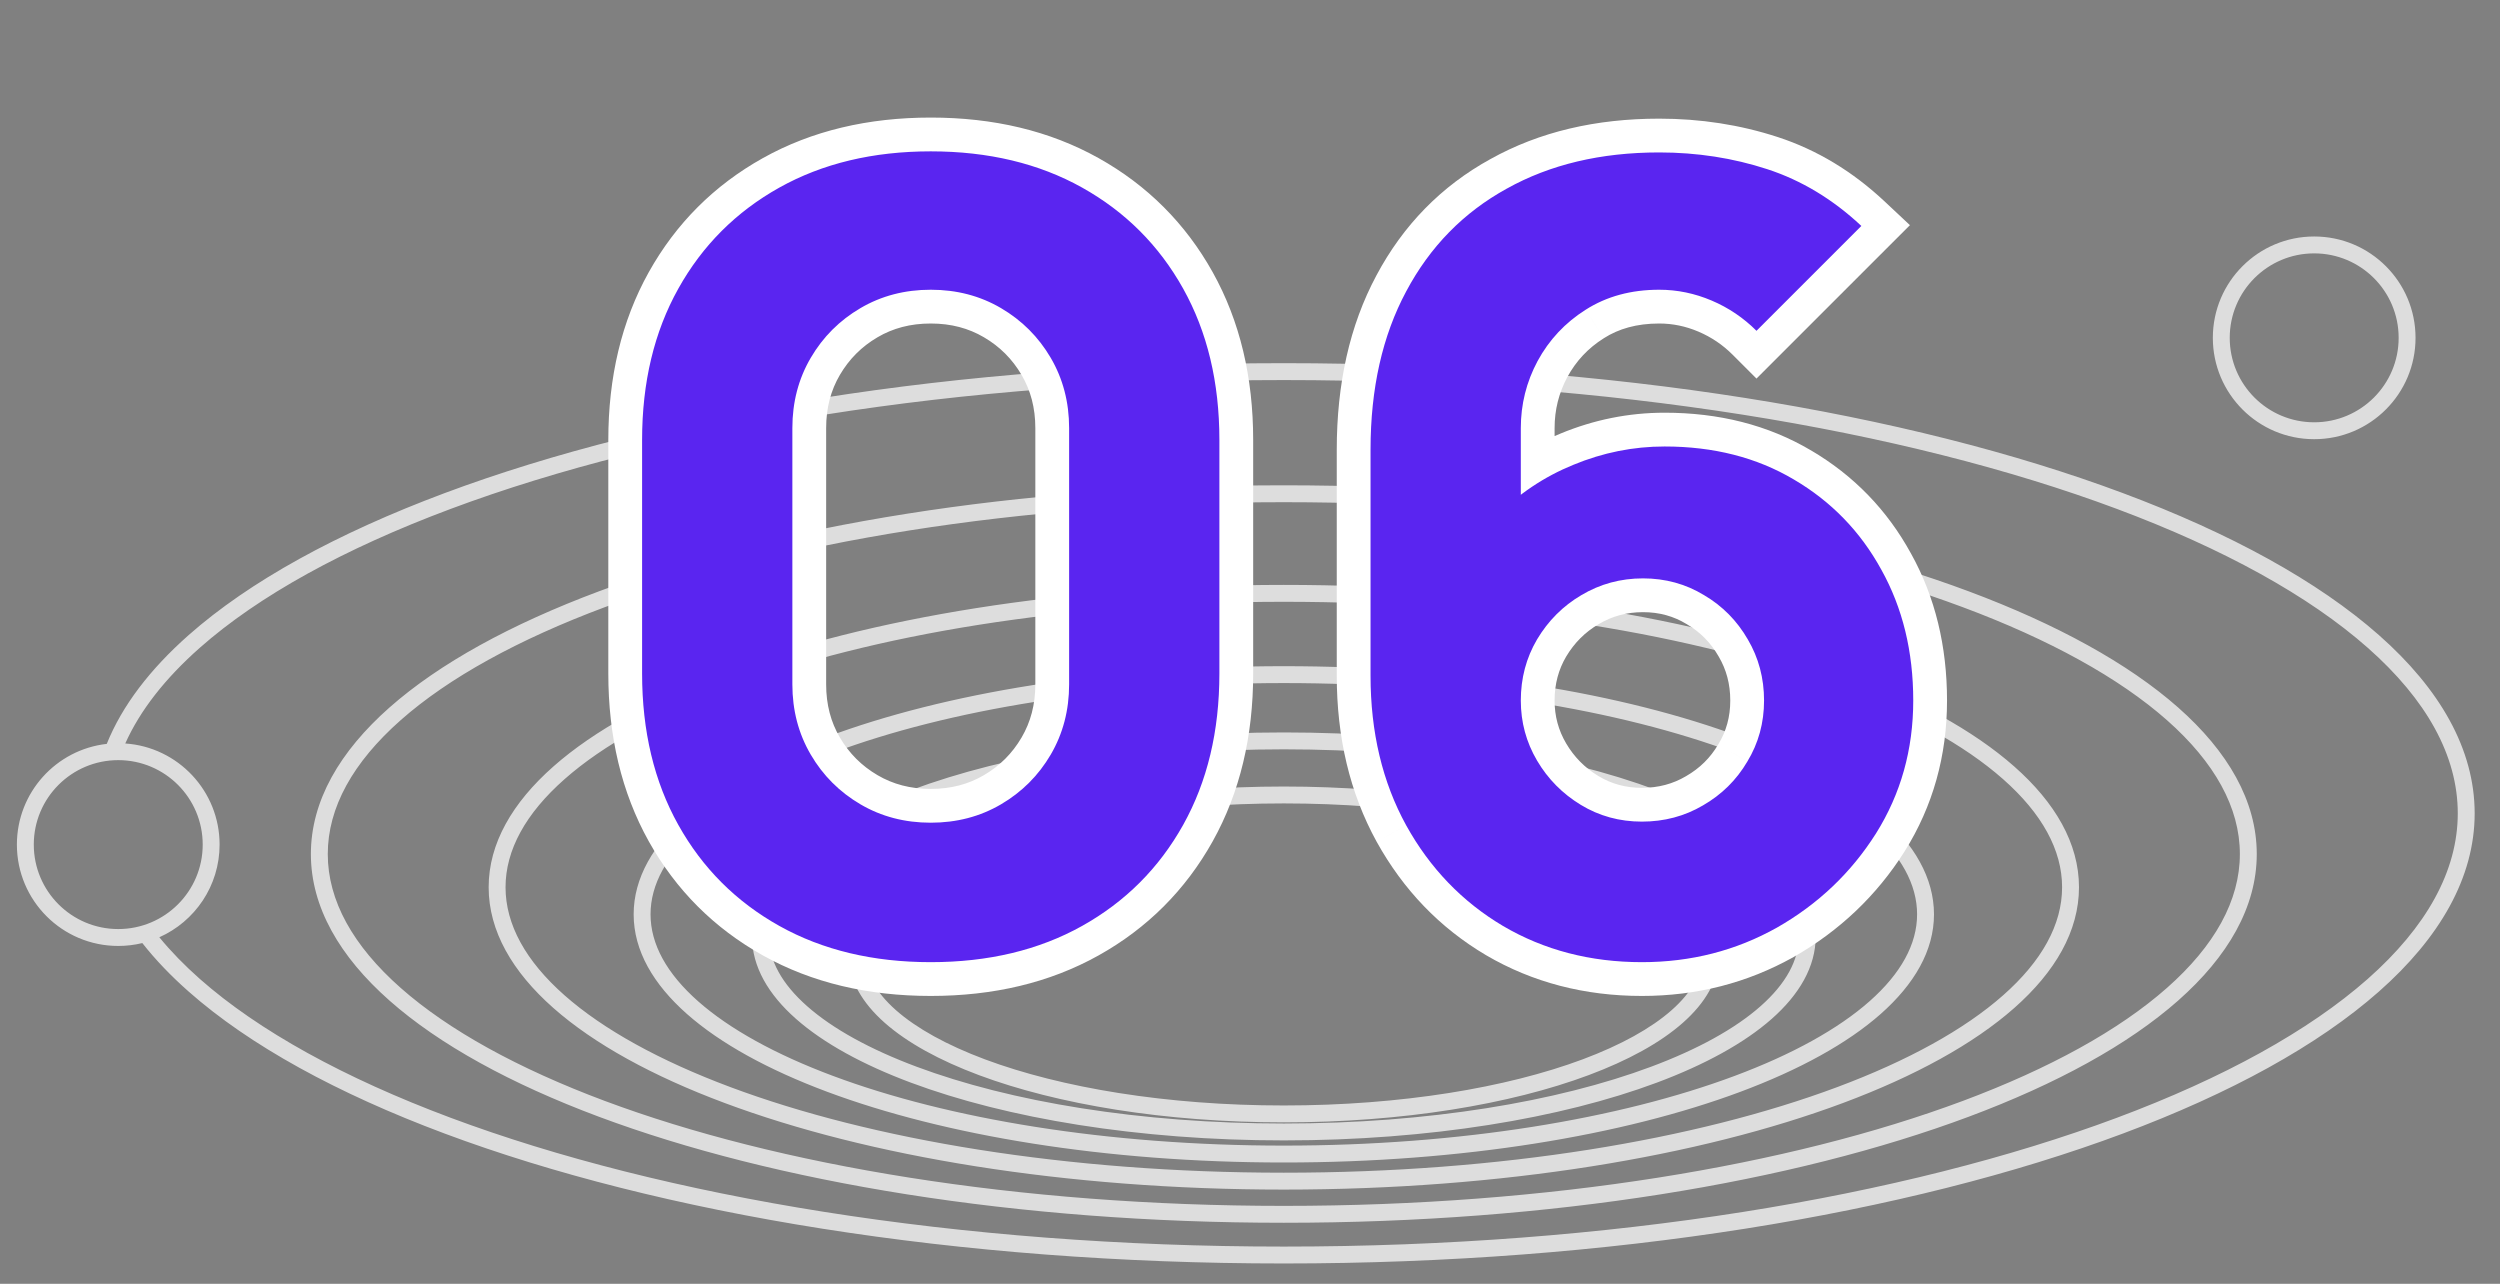   <svg width="74" height="38" viewBox="0 0 74 38" xmlns="http://www.w3.org/2000/svg">
   <rect x="0" y="0" width="74" height="38" fill="#808080" stroke="none"/>
   <path fill-rule="evenodd" d="M71 10C71 11.381 69.881 12.5 68.5 12.5C67.119 12.5 66 11.381 66 10C66 8.619 67.119 7.5 68.5 7.5C69.881 7.5 71 8.619 71 10ZM71.5 10C71.5 11.657 70.157 13 68.5 13C66.843 13 65.5 11.657 65.5 10C65.5 8.343 66.843 7 68.5 7C70.157 7 71.5 8.343 71.5 10ZM5.916 28.977C5.459 28.573 5.059 28.162 4.716 27.743C5.767 27.276 6.5 26.224 6.5 25C6.5 23.413 5.268 22.114 3.708 22.007C4.145 21.03 4.888 20.081 5.916 19.173C7.656 17.636 10.188 16.241 13.339 15.064C19.638 12.71 28.357 11.25 38 11.25C47.643 11.25 56.362 12.71 62.661 15.064C65.812 16.241 68.344 17.636 70.084 19.173C71.824 20.71 72.75 22.367 72.75 24.075C72.75 25.782 71.824 27.439 70.084 28.977C68.344 30.513 65.812 31.909 62.661 33.086C56.362 35.439 47.643 36.899 38 36.899C28.357 36.899 19.638 35.439 13.339 33.086C10.188 31.909 7.656 30.513 5.916 28.977ZM5.585 18.798C4.449 19.802 3.618 20.881 3.16 22.019C1.663 22.188 0.5 23.458 0.5 25C0.5 26.657 1.843 28 3.5 28C3.746 28 3.985 27.97 4.213 27.915C4.601 28.409 5.06 28.888 5.585 29.351C7.387 30.943 9.981 32.365 13.164 33.554C19.532 35.933 28.313 37.399 38 37.399C47.687 37.399 56.468 35.933 62.836 33.554C66.019 32.365 68.613 30.943 70.415 29.351C72.217 27.76 73.25 25.977 73.25 24.075C73.25 22.172 72.217 20.389 70.415 18.798C68.613 17.206 66.019 15.784 62.836 14.595C56.468 12.216 47.687 10.75 38 10.75C28.313 10.75 19.532 12.216 13.164 14.595C9.981 15.784 7.387 17.206 5.585 18.798ZM11.861 21.316C10.447 22.565 9.702 23.905 9.702 25.28C9.702 26.655 10.447 27.995 11.861 29.243C13.275 30.492 15.335 31.628 17.901 32.587C23.033 34.504 30.139 35.694 38.001 35.694C45.862 35.694 52.969 34.504 58.1 32.587C60.667 31.628 62.727 30.492 64.141 29.243C65.555 27.995 66.3 26.655 66.3 25.28C66.3 23.905 65.555 22.565 64.141 21.316C62.727 20.067 60.667 18.931 58.1 17.973C52.969 16.056 45.862 14.865 38.001 14.865C30.139 14.865 23.033 16.056 17.901 17.973C15.335 18.931 13.275 20.067 11.861 21.316ZM17.726 17.504C22.927 15.561 30.095 14.365 38.001 14.365C45.906 14.365 53.075 15.561 58.275 17.504C60.875 18.475 62.996 19.638 64.472 20.941C65.947 22.244 66.8 23.71 66.8 25.28C66.8 26.85 65.947 28.315 64.472 29.618C62.996 30.922 60.875 32.084 58.275 33.055C53.075 34.998 45.906 36.194 38.001 36.194C30.095 36.194 22.927 34.998 17.726 33.055C15.127 32.084 13.006 30.922 11.53 29.618C10.055 28.315 9.202 26.85 9.202 25.28C9.202 23.71 10.055 22.244 11.53 20.941C13.006 19.638 15.127 18.475 17.726 17.504ZM14.964 26.262C14.964 25.159 15.562 24.077 16.71 23.064C17.857 22.05 19.532 21.127 21.622 20.346C25.802 18.784 31.593 17.813 38.001 17.813C44.41 17.813 50.2 18.784 54.38 20.346C56.471 21.127 58.145 22.05 59.292 23.064C60.44 24.077 61.038 25.159 61.038 26.262C61.038 27.366 60.44 28.448 59.292 29.461C58.145 30.474 56.471 31.398 54.38 32.179C50.2 33.741 44.41 34.712 38.001 34.712C31.593 34.712 25.802 33.741 21.622 32.179C19.532 31.398 17.857 30.474 16.71 29.461C15.562 28.448 14.964 27.366 14.964 26.262ZM38.001 17.313C31.549 17.313 25.696 18.29 21.448 19.877C19.324 20.67 17.588 21.621 16.379 22.689C15.17 23.757 14.464 24.964 14.464 26.262C14.464 27.561 15.17 28.768 16.379 29.836C17.588 30.904 19.324 31.855 21.448 32.648C25.696 34.235 31.549 35.212 38.001 35.212C44.454 35.212 50.306 34.235 54.555 32.648C56.678 31.855 58.414 30.904 59.623 29.836C60.833 28.768 61.538 27.561 61.538 26.262C61.538 24.964 60.833 23.757 59.623 22.689C58.414 21.621 56.678 20.67 54.555 19.877C50.306 18.29 44.454 17.313 38.001 17.313ZM20.665 24.49C19.734 25.311 19.256 26.182 19.256 27.064C19.256 27.946 19.734 28.817 20.665 29.639C21.595 30.46 22.955 31.212 24.657 31.847C28.06 33.119 32.778 33.91 38.001 33.91C43.224 33.91 47.942 33.119 51.345 31.847C53.047 31.212 54.407 30.46 55.337 29.639C56.268 28.817 56.746 27.946 56.746 27.064C56.746 26.182 56.268 25.311 55.337 24.49C54.407 23.668 53.047 22.917 51.345 22.281C47.942 21.01 43.224 20.219 38.001 20.219C32.778 20.219 28.06 21.01 24.657 22.281C22.955 22.917 21.595 23.668 20.665 24.49ZM24.482 21.813C27.954 20.516 32.734 19.719 38.001 19.719C43.268 19.719 48.048 20.516 51.52 21.813C53.255 22.461 54.676 23.239 55.668 24.115C56.66 24.991 57.246 25.987 57.246 27.064C57.246 28.142 56.66 29.137 55.668 30.014C54.676 30.89 53.255 31.668 51.52 32.316C48.048 33.613 43.268 34.41 38.001 34.41C32.734 34.41 27.954 33.613 24.482 32.316C22.747 31.668 21.326 30.89 20.334 30.014C19.342 29.137 18.756 28.142 18.756 27.064C18.756 25.987 19.342 24.991 20.334 24.115C21.326 23.239 22.747 22.461 24.482 21.813ZM22.759 27.718C22.759 27.017 23.138 26.318 23.892 25.653C24.645 24.988 25.749 24.377 27.134 23.86C29.903 22.825 33.746 22.18 38.002 22.18C42.258 22.18 46.101 22.825 48.87 23.86C50.256 24.377 51.359 24.988 52.112 25.653C52.866 26.318 53.245 27.017 53.245 27.718C53.245 28.42 52.866 29.118 52.112 29.784C51.359 30.449 50.256 31.059 48.87 31.576C46.101 32.611 42.258 33.256 38.002 33.256C33.746 33.256 29.903 32.611 27.134 31.576C25.749 31.059 24.645 30.449 23.892 29.784C23.138 29.118 22.759 28.42 22.759 27.718ZM38.002 21.68C33.702 21.68 29.797 22.331 26.959 23.391C25.541 23.921 24.376 24.558 23.561 25.278C22.746 25.997 22.259 26.821 22.259 27.718C22.259 28.615 22.746 29.439 23.561 30.158C24.376 30.878 25.541 31.515 26.959 32.045C29.797 33.105 33.702 33.756 38.002 33.756C42.302 33.756 46.207 33.105 49.045 32.045C50.463 31.515 51.628 30.878 52.444 30.158C53.258 29.439 53.745 28.615 53.745 27.718C53.745 26.821 53.258 25.997 52.444 25.278C51.628 24.558 50.463 23.921 49.045 23.391C46.207 22.331 42.302 21.68 38.002 21.68ZM26.521 26.601C25.913 27.139 25.613 27.697 25.613 28.252C25.613 28.806 25.913 29.364 26.521 29.902C27.13 30.439 28.024 30.934 29.152 31.356C31.404 32.197 34.532 32.722 38 32.722C41.468 32.722 44.597 32.197 46.849 31.356C47.976 30.934 48.871 30.439 49.479 29.902C50.088 29.364 50.388 28.806 50.388 28.252C50.388 27.697 50.088 27.139 49.479 26.601C48.871 26.064 47.976 25.569 46.849 25.148C44.597 24.306 41.468 23.781 38 23.781C34.532 23.781 31.404 24.306 29.152 25.148C28.024 25.569 27.13 26.064 26.521 26.601ZM28.977 24.679C31.298 23.812 34.489 23.281 38 23.281C41.512 23.281 44.703 23.812 47.024 24.679C48.184 25.112 49.14 25.634 49.81 26.227C50.481 26.819 50.888 27.502 50.888 28.252C50.888 29.001 50.481 29.685 49.81 30.277C49.14 30.869 48.184 31.391 47.024 31.824C44.703 32.691 41.512 33.222 38 33.222C34.489 33.222 31.298 32.691 28.977 31.824C27.817 31.391 26.861 30.869 26.19 30.277C25.52 29.685 25.113 29.001 25.113 28.252C25.113 27.502 25.52 26.819 26.19 26.227C26.861 25.634 27.817 25.112 28.977 24.679ZM3.5 27.5C4.881 27.5 6 26.381 6 25C6 23.619 4.881 22.5 3.5 22.5C2.119 22.5 1 23.619 1 25C1 26.381 2.119 27.5 3.5 27.5Z" fill="#DDDDDD">
   </path>
   <path d="M27.55 28.48C25.843 28.48 24.35 28.123 23.07 27.408C21.79 26.693 20.792 25.696 20.078 24.416C19.363 23.136 19.006 21.643 19.006 19.936V13.024C19.006 11.317 19.363 9.824 20.078 8.544C20.792 7.264 21.79 6.267 23.07 5.552C24.35 4.837 25.843 4.48 27.55 4.48C29.256 4.48 30.75 4.837 32.03 5.552C33.31 6.267 34.307 7.264 35.022 8.544C35.736 9.824 36.094 11.317 36.094 13.024V19.936C36.094 21.643 35.736 23.136 35.022 24.416C34.307 25.696 33.31 26.693 32.03 27.408C30.75 28.123 29.256 28.48 27.55 28.48ZM27.55 24.352C28.318 24.352 29.011 24.171 29.63 23.808C30.248 23.445 30.739 22.955 31.102 22.336C31.464 21.717 31.646 21.024 31.646 20.256V12.672C31.646 11.904 31.464 11.211 31.102 10.592C30.739 9.973 30.248 9.483 29.63 9.12C29.011 8.757 28.318 8.576 27.55 8.576C26.782 8.576 26.088 8.757 25.47 9.12C24.851 9.483 24.36 9.973 23.998 10.592C23.635 11.211 23.454 11.904 23.454 12.672V20.256C23.454 21.024 23.635 21.717 23.998 22.336C24.36 22.955 24.851 23.445 25.47 23.808C26.088 24.171 26.782 24.352 27.55 24.352ZM48.6 28.48C47.075 28.48 45.704 28.123 44.488 27.408C43.283 26.693 42.328 25.701 41.624 24.432C40.92 23.152 40.568 21.675 40.568 20V13.312C40.568 11.499 40.92 9.936 41.624 8.624C42.328 7.301 43.32 6.288 44.6 5.584C45.88 4.869 47.384 4.512 49.112 4.512C50.232 4.512 51.299 4.677 52.312 5.008C53.325 5.339 54.254 5.899 55.096 6.688L51.992 9.792C51.608 9.408 51.166 9.109 50.664 8.896C50.163 8.683 49.645 8.576 49.112 8.576C48.28 8.576 47.555 8.773 46.936 9.168C46.328 9.552 45.853 10.059 45.512 10.688C45.181 11.307 45.016 11.968 45.016 12.672V16.096L44.28 15.296C44.941 14.624 45.704 14.112 46.568 13.76C47.443 13.397 48.344 13.216 49.272 13.216C50.723 13.216 51.998 13.541 53.096 14.192C54.206 14.843 55.069 15.733 55.688 16.864C56.318 17.995 56.632 19.285 56.632 20.736C56.632 22.187 56.264 23.499 55.528 24.672C54.792 25.835 53.816 26.763 52.6 27.456C51.384 28.139 50.051 28.48 48.6 28.48ZM48.6 24.32C49.261 24.32 49.864 24.16 50.408 23.84C50.963 23.52 51.4 23.088 51.72 22.544C52.051 22 52.216 21.397 52.216 20.736C52.216 20.075 52.056 19.472 51.736 18.928C51.416 18.373 50.984 17.936 50.44 17.616C49.896 17.285 49.294 17.12 48.632 17.12C47.971 17.12 47.363 17.285 46.808 17.616C46.264 17.936 45.827 18.373 45.496 18.928C45.176 19.472 45.016 20.075 45.016 20.736C45.016 21.376 45.176 21.968 45.496 22.512C45.816 23.056 46.248 23.493 46.792 23.824C47.336 24.155 47.939 24.32 48.6 24.32Z" fill="#5A25F0">
   </path>
   <path d="M23.07 27.408L23.557 26.535L23.557 26.535L23.07 27.408ZM20.078 24.416L20.951 23.928L20.951 23.928L20.078 24.416ZM20.078 8.544L20.951 9.031L20.951 9.031L20.078 8.544ZM23.07 5.552L22.582 4.679L22.582 4.679L23.07 5.552ZM32.03 5.552L32.517 4.679L32.517 4.679L32.03 5.552ZM35.022 24.416L34.148 23.928L35.022 24.416ZM32.03 27.408L32.517 28.281L32.517 28.281L32.03 27.408ZM29.63 23.808L29.124 22.945L29.124 22.945L29.63 23.808ZM31.102 22.336L30.239 21.83L30.239 21.83L31.102 22.336ZM31.102 10.592L30.239 11.098L30.239 11.098L31.102 10.592ZM29.63 9.12L29.124 9.983L29.124 9.983L29.63 9.12ZM25.47 9.12L24.964 8.257L24.964 8.257L25.47 9.12ZM23.998 22.336L23.135 22.842L23.135 22.842L23.998 22.336ZM25.47 23.808L25.975 22.945L25.975 22.945L25.47 23.808ZM27.55 27.48C25.985 27.48 24.665 27.154 23.557 26.535L22.582 28.281C24.034 29.092 25.701 29.48 27.55 29.48V27.48ZM23.557 26.535C22.439 25.91 21.575 25.047 20.951 23.928L19.204 24.904C20.009 26.345 21.14 27.476 22.582 28.281L23.557 26.535ZM20.951 23.928C20.332 22.82 20.006 21.5 20.006 19.936H18.006C18.006 21.785 18.394 23.452 19.204 24.904L20.951 23.928ZM20.006 19.936V13.024H18.006V19.936H20.006ZM20.006 13.024C20.006 11.46 20.332 10.14 20.951 9.031L19.204 8.056C18.394 9.508 18.006 11.175 18.006 13.024H20.006ZM20.951 9.031C21.575 7.913 22.439 7.049 23.557 6.425L22.582 4.679C21.14 5.484 20.009 6.615 19.204 8.056L20.951 9.031ZM23.557 6.425C24.665 5.806 25.985 5.48 27.55 5.48V3.48C25.701 3.48 24.034 3.868 22.582 4.679L23.557 6.425ZM27.55 5.48C29.114 5.48 30.434 5.806 31.542 6.425L32.517 4.679C31.065 3.868 29.399 3.48 27.55 3.48V5.48ZM31.542 6.425C32.66 7.049 33.524 7.913 34.148 9.031L35.895 8.056C35.09 6.615 33.959 5.484 32.517 4.679L31.542 6.425ZM34.148 9.031C34.767 10.14 35.094 11.46 35.094 13.024H37.094C37.094 11.175 36.705 9.508 35.895 8.056L34.148 9.031ZM35.094 13.024V19.936H37.094V13.024H35.094ZM35.094 19.936C35.094 21.5 34.767 22.82 34.148 23.928L35.895 24.904C36.705 23.452 37.094 21.785 37.094 19.936H35.094ZM34.148 23.928C33.524 25.047 32.66 25.91 31.542 26.535L32.517 28.281C33.959 27.476 35.09 26.345 35.895 24.904L34.148 23.928ZM31.542 26.535C30.434 27.154 29.114 27.48 27.55 27.48V29.48C29.399 29.48 31.065 29.092 32.517 28.281L31.542 26.535ZM27.55 25.352C28.482 25.352 29.352 25.13 30.135 24.671L29.124 22.945C28.669 23.212 28.153 23.352 27.55 23.352V25.352ZM30.135 24.671C30.902 24.221 31.515 23.608 31.964 22.842L30.239 21.83C29.963 22.301 29.595 22.669 29.124 22.945L30.135 24.671ZM31.964 22.842C32.423 22.059 32.646 21.189 32.646 20.256H30.646C30.646 20.859 30.505 21.376 30.239 21.83L31.964 22.842ZM32.646 20.256V12.672H30.646V20.256H32.646ZM32.646 12.672C32.646 11.739 32.423 10.869 31.964 10.086L30.239 11.098C30.505 11.552 30.646 12.069 30.646 12.672H32.646ZM31.964 10.086C31.515 9.32 30.902 8.706 30.135 8.257L29.124 9.983C29.595 10.259 29.963 10.627 30.239 11.098L31.964 10.086ZM30.135 8.257C29.352 7.798 28.482 7.576 27.55 7.576V9.576C28.153 9.576 28.669 9.716 29.124 9.983L30.135 8.257ZM27.55 7.576C26.617 7.576 25.747 7.798 24.964 8.257L25.975 9.983C26.43 9.716 26.946 9.576 27.55 9.576V7.576ZM24.964 8.257C24.198 8.706 23.584 9.32 23.135 10.086L24.86 11.098C25.137 10.627 25.504 10.259 25.975 9.983L24.964 8.257ZM23.135 10.086C22.676 10.869 22.454 11.739 22.454 12.672H24.454C24.454 12.069 24.594 11.552 24.86 11.098L23.135 10.086ZM22.454 12.672V20.256H24.454V12.672H22.454ZM22.454 20.256C22.454 21.189 22.676 22.059 23.135 22.842L24.86 21.83C24.594 21.376 24.454 20.859 24.454 20.256H22.454ZM23.135 22.842C23.584 23.608 24.198 24.221 24.964 24.671L25.975 22.945C25.504 22.669 25.137 22.301 24.86 21.83L23.135 22.842ZM24.964 24.671C25.747 25.13 26.617 25.352 27.55 25.352V23.352C26.946 23.352 26.43 23.212 25.975 22.945L24.964 24.671ZM44.488 27.408L43.978 28.268L43.981 28.27L44.488 27.408ZM41.624 24.432L40.748 24.914L40.75 24.917L41.624 24.432ZM41.624 8.624L42.505 9.097L42.507 9.094L41.624 8.624ZM44.6 5.584L45.082 6.46L45.088 6.457L44.6 5.584ZM52.312 5.008L52.002 5.959L52.002 5.959L52.312 5.008ZM55.096 6.688L55.803 7.395L56.534 6.665L55.78 5.958L55.096 6.688ZM51.992 9.792L51.285 10.499L51.992 11.206L52.699 10.499L51.992 9.792ZM50.664 8.896L50.273 9.816L50.273 9.816L50.664 8.896ZM46.936 9.168L47.47 10.014L47.474 10.011L46.936 9.168ZM45.512 10.688L44.633 10.211L44.63 10.217L45.512 10.688ZM45.016 16.096L44.28 16.773L46.016 18.66V16.096H45.016ZM44.28 15.296L43.567 14.595L42.9 15.273L43.544 15.973L44.28 15.296ZM46.568 13.76L46.945 14.686L46.951 14.684L46.568 13.76ZM53.096 14.192L52.587 15.052L52.59 15.055L53.096 14.192ZM55.688 16.864L54.811 17.344L54.814 17.35L55.688 16.864ZM55.528 24.672L56.373 25.207L56.375 25.203L55.528 24.672ZM52.6 27.456L53.09 28.328L53.095 28.325L52.6 27.456ZM50.408 23.84L49.908 22.974L49.901 22.978L50.408 23.84ZM51.72 22.544L50.866 22.025L50.862 22.031L50.858 22.037L51.72 22.544ZM51.736 18.928L50.87 19.428L50.874 19.435L51.736 18.928ZM50.44 17.616L49.921 18.471L49.927 18.474L49.933 18.478L50.44 17.616ZM46.808 17.616L47.315 18.478L47.32 18.475L46.808 17.616ZM45.496 18.928L44.637 18.416L44.634 18.421L45.496 18.928ZM46.792 23.824L47.312 22.97L47.312 22.97L46.792 23.824ZM48.6 27.48C47.238 27.48 46.045 27.163 44.995 26.546L43.981 28.27C45.364 29.082 46.912 29.48 48.6 29.48V27.48ZM44.998 26.548C43.951 25.927 43.12 25.067 42.499 23.947L40.75 24.917C41.536 26.336 42.614 27.46 43.978 28.268L44.998 26.548ZM42.5 23.95C41.889 22.838 41.568 21.531 41.568 20H39.568C39.568 21.818 39.952 23.466 40.748 24.914L42.5 23.95ZM41.568 20V13.312H39.568V20H41.568ZM41.568 13.312C41.568 11.628 41.895 10.235 42.505 9.097L40.743 8.151C39.946 9.637 39.568 11.369 39.568 13.312H41.568ZM42.507 9.094C43.122 7.938 43.977 7.068 45.082 6.46L44.118 4.708C42.663 5.508 41.534 6.665 40.741 8.154L42.507 9.094ZM45.088 6.457C46.194 5.839 47.524 5.512 49.112 5.512V3.512C47.244 3.512 45.566 3.899 44.113 4.711L45.088 6.457ZM49.112 5.512C50.132 5.512 51.094 5.662 52.002 5.959L52.622 4.057C51.504 3.692 50.332 3.512 49.112 3.512V5.512ZM52.002 5.959C52.865 6.24 53.668 6.72 54.413 7.418L55.78 5.958C54.839 5.077 53.786 4.437 52.622 4.057L52.002 5.959ZM54.389 5.981L51.285 9.085L52.699 10.499L55.803 7.395L54.389 5.981ZM52.699 9.085C52.224 8.61 51.675 8.239 51.056 7.976L50.273 9.816C50.656 9.979 50.992 10.206 51.285 10.499L52.699 9.085ZM51.056 7.976C50.433 7.711 49.783 7.576 49.112 7.576V9.576C49.508 9.576 49.892 9.654 50.273 9.816L51.056 7.976ZM49.112 7.576C48.116 7.576 47.198 7.815 46.398 8.325L47.474 10.011C47.911 9.732 48.444 9.576 49.112 9.576V7.576ZM46.402 8.323C45.65 8.797 45.056 9.431 44.633 10.211L46.391 11.165C46.651 10.687 47.006 10.306 47.47 10.014L46.402 8.323ZM44.63 10.217C44.222 10.981 44.016 11.804 44.016 12.672H46.016C46.016 12.132 46.141 11.633 46.394 11.159L44.63 10.217ZM44.016 12.672V16.096H46.016V12.672H44.016ZM45.752 15.419L45.016 14.619L43.544 15.973L44.28 16.773L45.752 15.419ZM44.993 15.997C45.56 15.421 46.209 14.986 46.945 14.686L46.191 12.834C45.2 13.238 44.323 13.827 43.567 14.595L44.993 15.997ZM46.951 14.684C47.707 14.37 48.478 14.216 49.272 14.216V12.216C48.21 12.216 47.179 12.424 46.185 12.836L46.951 14.684ZM49.272 14.216C50.568 14.216 51.662 14.505 52.587 15.052L53.606 13.332C52.333 12.578 50.877 12.216 49.272 12.216V14.216ZM52.59 15.055C53.543 15.614 54.279 16.372 54.811 17.344L56.565 16.384C55.86 15.095 54.868 14.072 53.602 13.329L52.59 15.055ZM54.814 17.35C55.351 18.315 55.632 19.435 55.632 20.736H57.632C57.632 19.136 57.284 17.674 56.562 16.378L54.814 17.35ZM55.632 20.736C55.632 22.008 55.312 23.134 54.681 24.141L56.375 25.203C57.216 23.863 57.632 22.365 57.632 20.736H55.632ZM54.683 24.137C54.036 25.159 53.181 25.974 52.105 26.587L53.095 28.325C54.451 27.552 55.548 26.51 56.373 25.207L54.683 24.137ZM52.111 26.584C51.05 27.179 49.886 27.48 48.6 27.48V29.48C50.215 29.48 51.718 29.098 53.09 28.328L52.111 26.584ZM48.6 25.32C49.431 25.32 50.21 25.117 50.915 24.702L49.901 22.978C49.518 23.203 49.092 23.32 48.6 23.32V25.32ZM50.908 24.706C51.61 24.301 52.173 23.746 52.582 23.051L50.858 22.037C50.627 22.43 50.316 22.739 49.908 22.974L50.908 24.706ZM52.575 23.063C53.004 22.357 53.216 21.573 53.216 20.736H51.216C51.216 21.222 51.097 21.643 50.866 22.025L52.575 23.063ZM53.216 20.736C53.216 19.905 53.013 19.126 52.598 18.421L50.874 19.435C51.099 19.818 51.216 20.244 51.216 20.736H53.216ZM52.602 18.428C52.197 17.726 51.642 17.163 50.947 16.754L49.933 18.478C50.326 18.709 50.635 19.02 50.87 19.428L52.602 18.428ZM50.959 16.762C50.253 16.332 49.469 16.12 48.632 16.12V18.12C49.118 18.12 49.539 18.239 49.921 18.471L50.959 16.762ZM48.632 16.12C47.795 16.12 47.01 16.332 46.296 16.757L47.32 18.475C47.716 18.239 48.147 18.12 48.632 18.12V16.12ZM46.301 16.754C45.609 17.161 45.052 17.72 44.637 18.416L46.355 19.44C46.602 19.026 46.919 18.711 47.315 18.478L46.301 16.754ZM44.634 18.421C44.219 19.126 44.016 19.905 44.016 20.736H46.016C46.016 20.244 46.133 19.818 46.358 19.435L44.634 18.421ZM44.016 20.736C44.016 21.552 44.222 22.319 44.634 23.019L46.358 22.005C46.13 21.617 46.016 21.2 46.016 20.736H44.016ZM44.634 23.019C45.039 23.707 45.589 24.263 46.273 24.678L47.312 22.97C46.907 22.724 46.594 22.405 46.358 22.005L44.634 23.019ZM46.273 24.678C46.98 25.108 47.763 25.32 48.6 25.32V23.32C48.114 23.32 47.693 23.201 47.312 22.97L46.273 24.678Z" fill="white">
   </path>
   <path d="M27.55 28.48C25.843 28.48 24.35 28.123 23.07 27.408C21.79 26.693 20.792 25.696 20.078 24.416C19.363 23.136 19.006 21.643 19.006 19.936V13.024C19.006 11.317 19.363 9.824 20.078 8.544C20.792 7.264 21.79 6.267 23.07 5.552C24.35 4.837 25.843 4.48 27.55 4.48C29.256 4.48 30.75 4.837 32.03 5.552C33.31 6.267 34.307 7.264 35.022 8.544C35.736 9.824 36.094 11.317 36.094 13.024V19.936C36.094 21.643 35.736 23.136 35.022 24.416C34.307 25.696 33.31 26.693 32.03 27.408C30.75 28.123 29.256 28.48 27.55 28.48ZM27.55 24.352C28.318 24.352 29.011 24.171 29.63 23.808C30.248 23.445 30.739 22.955 31.102 22.336C31.464 21.717 31.646 21.024 31.646 20.256V12.672C31.646 11.904 31.464 11.211 31.102 10.592C30.739 9.973 30.248 9.483 29.63 9.12C29.011 8.757 28.318 8.576 27.55 8.576C26.782 8.576 26.088 8.757 25.47 9.12C24.851 9.483 24.36 9.973 23.998 10.592C23.635 11.211 23.454 11.904 23.454 12.672V20.256C23.454 21.024 23.635 21.717 23.998 22.336C24.36 22.955 24.851 23.445 25.47 23.808C26.088 24.171 26.782 24.352 27.55 24.352ZM48.6 28.48C47.075 28.48 45.704 28.123 44.488 27.408C43.283 26.693 42.328 25.701 41.624 24.432C40.92 23.152 40.568 21.675 40.568 20V13.312C40.568 11.499 40.92 9.936 41.624 8.624C42.328 7.301 43.32 6.288 44.6 5.584C45.88 4.869 47.384 4.512 49.112 4.512C50.232 4.512 51.299 4.677 52.312 5.008C53.325 5.339 54.254 5.899 55.096 6.688L51.992 9.792C51.608 9.408 51.166 9.109 50.664 8.896C50.163 8.683 49.645 8.576 49.112 8.576C48.28 8.576 47.555 8.773 46.936 9.168C46.328 9.552 45.853 10.059 45.512 10.688C45.181 11.307 45.016 11.968 45.016 12.672V16.096L44.28 15.296C44.941 14.624 45.704 14.112 46.568 13.76C47.443 13.397 48.344 13.216 49.272 13.216C50.723 13.216 51.998 13.541 53.096 14.192C54.206 14.843 55.069 15.733 55.688 16.864C56.318 17.995 56.632 19.285 56.632 20.736C56.632 22.187 56.264 23.499 55.528 24.672C54.792 25.835 53.816 26.763 52.6 27.456C51.384 28.139 50.051 28.48 48.6 28.48ZM48.6 24.32C49.261 24.32 49.864 24.16 50.408 23.84C50.963 23.52 51.4 23.088 51.72 22.544C52.051 22 52.216 21.397 52.216 20.736C52.216 20.075 52.056 19.472 51.736 18.928C51.416 18.373 50.984 17.936 50.44 17.616C49.896 17.285 49.294 17.12 48.632 17.12C47.971 17.12 47.363 17.285 46.808 17.616C46.264 17.936 45.827 18.373 45.496 18.928C45.176 19.472 45.016 20.075 45.016 20.736C45.016 21.376 45.176 21.968 45.496 22.512C45.816 23.056 46.248 23.493 46.792 23.824C47.336 24.155 47.939 24.32 48.6 24.32Z" fill="#5A25F0">
   </path>
  </svg>
